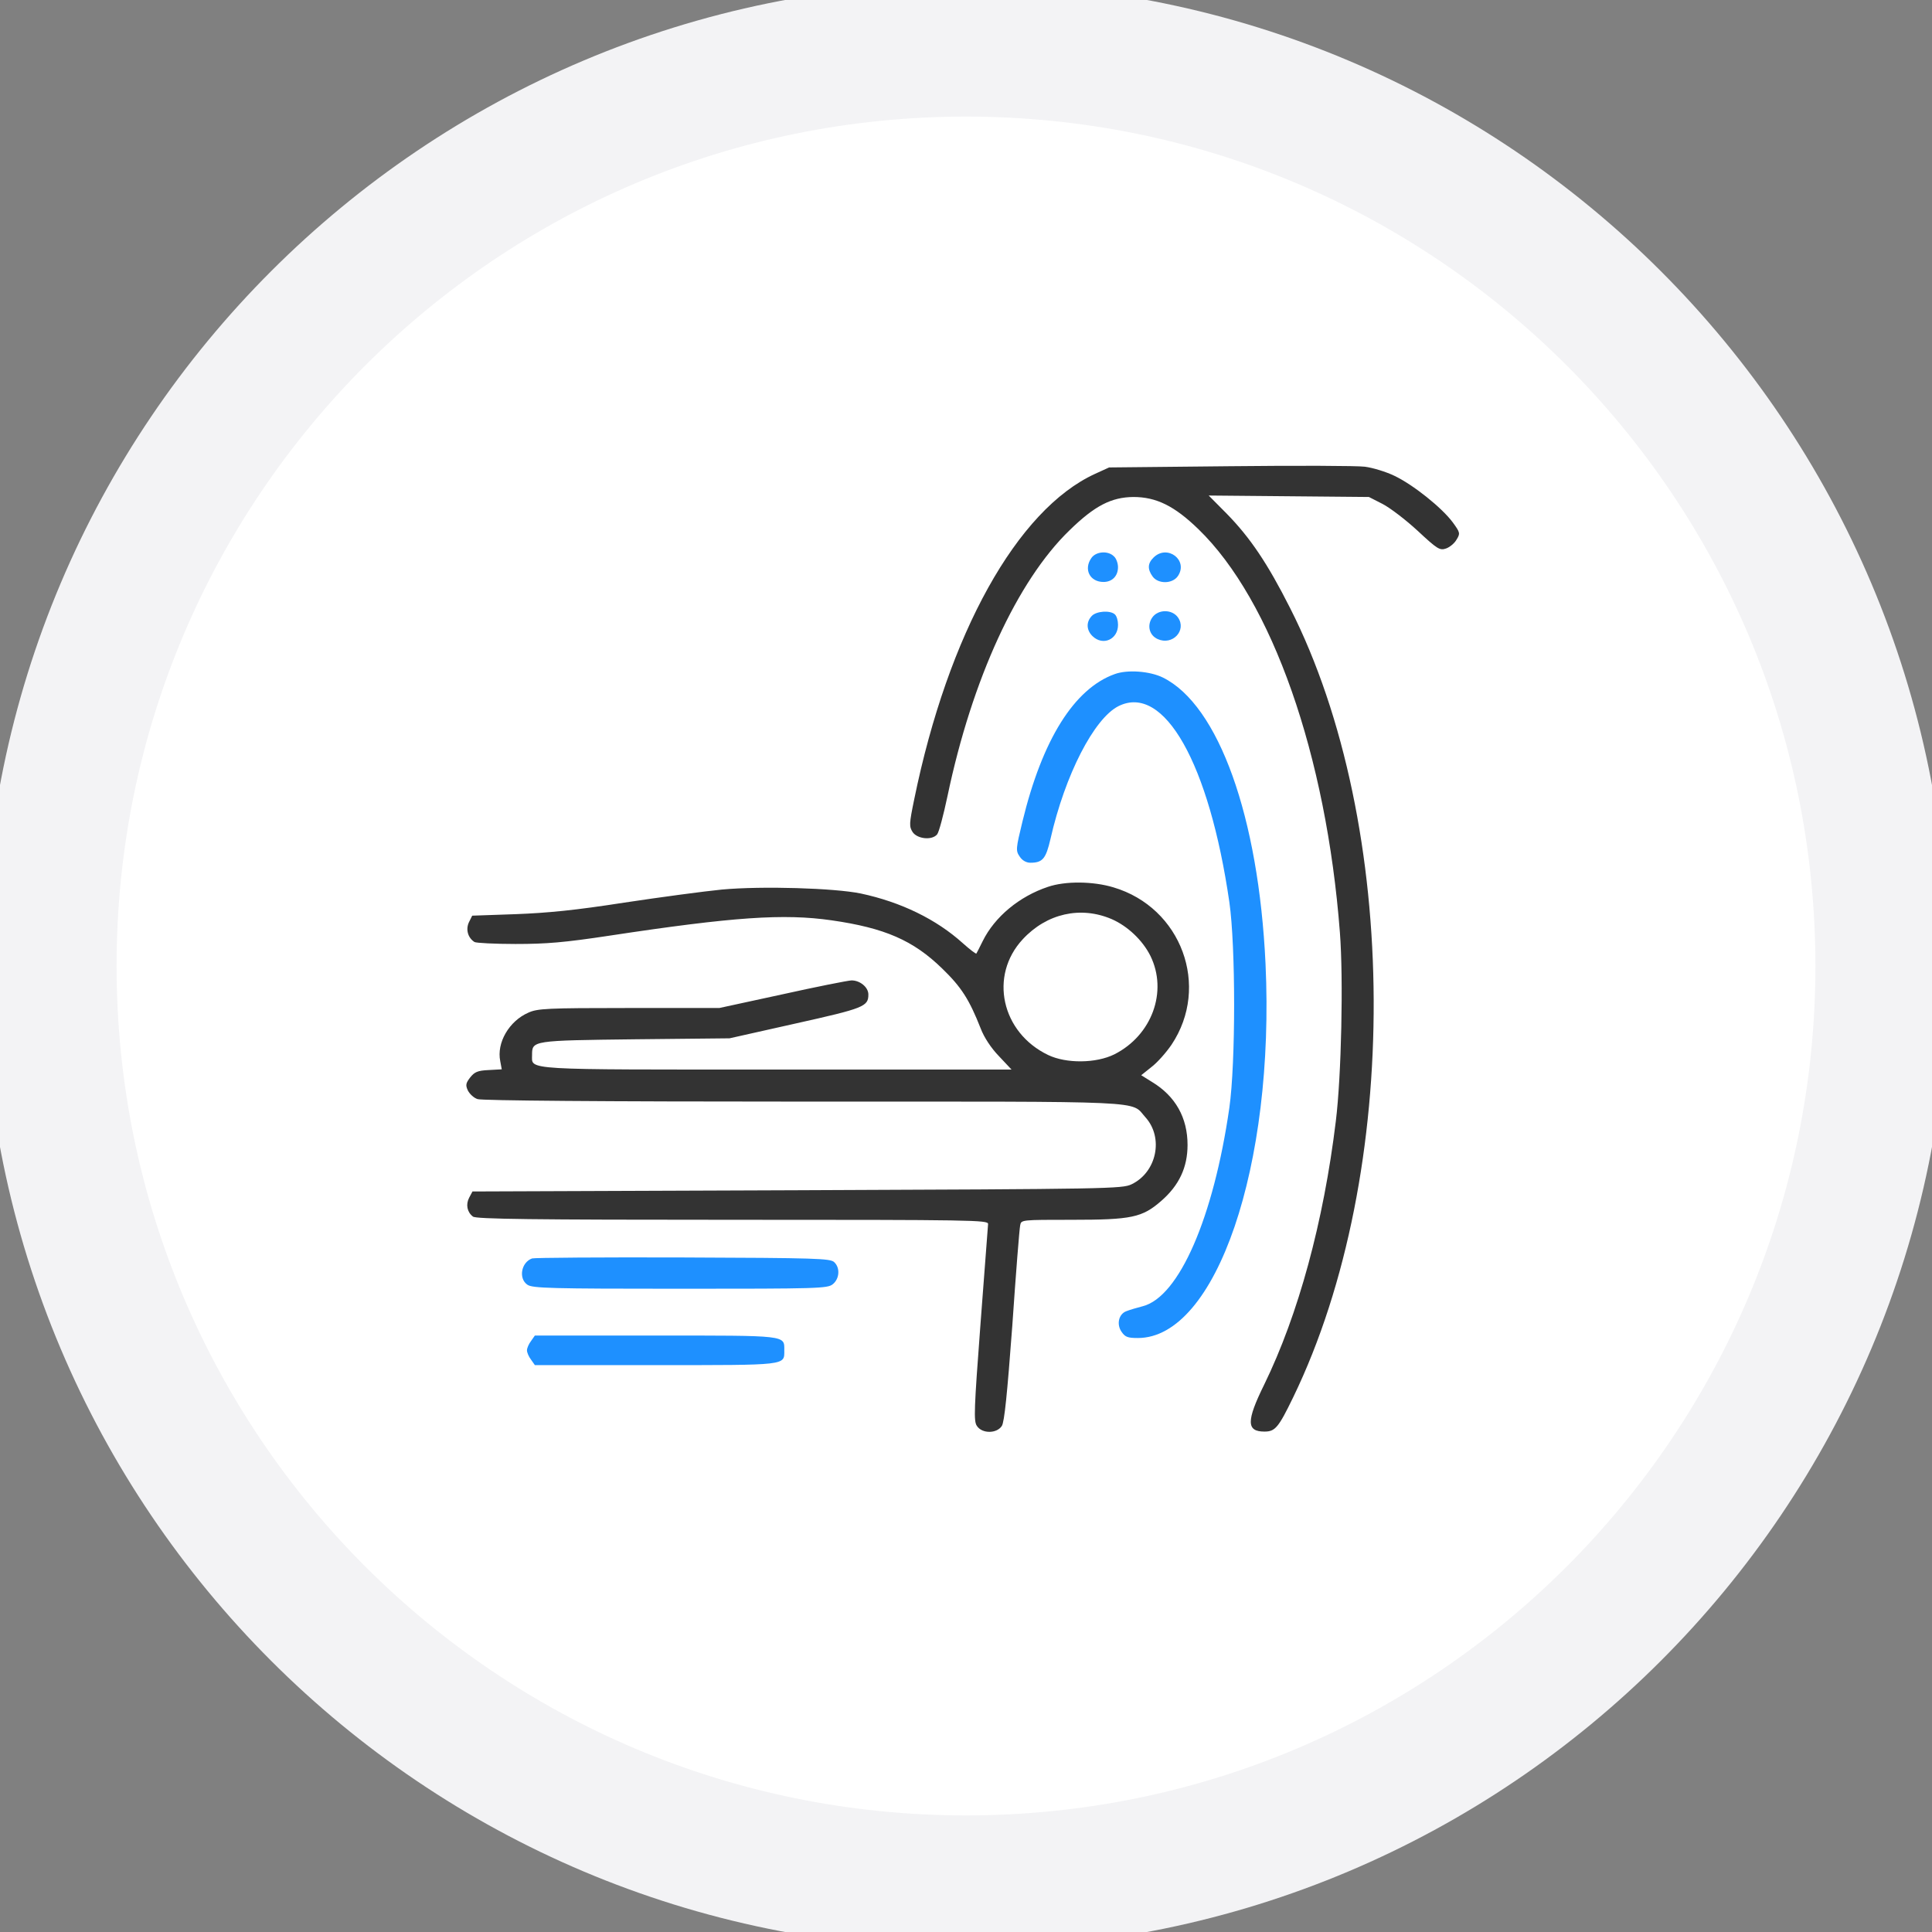 <?xml version="1.0" encoding="UTF-8"?> <svg xmlns="http://www.w3.org/2000/svg" viewBox="0 0 58.00 58.00" data-guides="{&quot;vertical&quot;:[],&quot;horizontal&quot;:[]}"><rect x="0" y="0" width="58.00" height="58.00" fill="#808080" stroke="none"/><defs></defs><path fill="white" stroke="#F3F3F5" fill-opacity="1" stroke-width="4" stroke-opacity="1" cx="29" cy="29" r="27.5" id="tSvg3c1114a290" title="Ellipse 2" d="M29 1.5C44.188 1.5 56.5 13.812 56.5 29C56.5 44.188 44.188 56.5 29 56.5C13.812 56.5 1.5 44.188 1.5 29C1.5 13.812 13.812 1.5 29 1.5Z" style="transform-origin: -17311px -15373px;"></path><path fill="#333333" stroke="none" fill-opacity="1" stroke-width="1" stroke-opacity="1" id="tSvga70cd961eb" title="Path 6" d="M36.928 13.996C35.717 14.008 34.507 14.021 33.296 14.033C33.155 14.097 33.015 14.161 32.875 14.225C30.535 15.297 28.462 19.023 27.445 23.999C27.292 24.738 27.292 24.812 27.399 24.982C27.544 25.189 27.98 25.233 28.133 25.049C28.187 24.989 28.325 24.465 28.447 23.888C29.181 20.391 30.535 17.441 32.11 15.918C32.867 15.179 33.364 14.928 34.022 14.92C34.711 14.92 35.254 15.186 35.972 15.881C38.19 18.025 39.819 22.675 40.225 27.998C40.332 29.381 40.27 32.309 40.102 33.661C39.735 36.685 38.978 39.465 37.953 41.565C37.41 42.666 37.418 42.977 37.961 42.977C38.282 42.977 38.381 42.858 38.825 41.942C42.083 35.214 42.037 24.768 38.726 18.247C38.053 16.916 37.532 16.14 36.821 15.415C36.643 15.236 36.464 15.056 36.286 14.876C37.089 14.883 37.892 14.891 38.695 14.898C39.495 14.905 40.296 14.913 41.096 14.92C41.232 14.989 41.367 15.058 41.502 15.127C41.731 15.245 42.205 15.608 42.557 15.933C43.154 16.488 43.223 16.532 43.414 16.465C43.521 16.428 43.666 16.31 43.727 16.199C43.842 16.014 43.834 15.985 43.613 15.682C43.284 15.238 42.42 14.55 41.861 14.284C41.601 14.159 41.204 14.04 40.974 14.011C40.745 13.981 38.924 13.974 36.928 13.996Z"></path><path fill="#1e90ff" stroke="none" fill-opacity="1" stroke-width="1" stroke-opacity="1" id="tSvg193c0f5ce51" title="Path 7" d="M32.768 16.746C32.523 17.086 32.715 17.471 33.128 17.471C33.388 17.471 33.563 17.293 33.563 17.027C33.563 16.909 33.51 16.761 33.441 16.702C33.265 16.524 32.906 16.554 32.768 16.746Z"></path><path fill="#1e90ff" stroke="none" fill-opacity="1" stroke-width="1" stroke-opacity="1" id="tSvg38f1998b0d" title="Path 8" d="M34.635 16.733C34.451 16.91 34.443 17.087 34.604 17.309C34.772 17.538 35.2 17.531 35.361 17.294C35.682 16.821 35.048 16.333 34.635 16.733Z"></path><path fill="#1e90ff" stroke="none" fill-opacity="1" stroke-width="1" stroke-opacity="1" id="tSvg5794c3ee63" title="Path 9" d="M32.776 18.491C32.6 18.676 32.615 18.92 32.799 19.098C33.113 19.401 33.564 19.194 33.564 18.758C33.564 18.632 33.526 18.499 33.472 18.447C33.334 18.314 32.914 18.344 32.776 18.491Z"></path><path fill="#1e90ff" stroke="none" fill-opacity="1" stroke-width="1" stroke-opacity="1" id="tSvg4eb00ef815" title="Path 10" d="M34.588 18.543C34.428 18.779 34.504 19.075 34.756 19.186C35.2 19.386 35.628 18.927 35.368 18.543C35.192 18.284 34.764 18.284 34.588 18.543Z"></path><path fill="#1e90ff" stroke="none" fill-opacity="1" stroke-width="1" stroke-opacity="1" id="tSvg11d861950ea" title="Path 11" d="M33.464 20.237C32.248 20.673 31.292 22.203 30.696 24.658C30.497 25.478 30.489 25.537 30.612 25.715C30.688 25.833 30.811 25.9 30.933 25.9C31.3 25.9 31.399 25.781 31.537 25.183C31.973 23.26 32.845 21.567 33.579 21.198C34.948 20.517 36.302 22.92 36.906 27.082C37.097 28.406 37.097 31.91 36.906 33.256C36.432 36.545 35.399 38.933 34.306 39.214C34.13 39.259 33.908 39.325 33.816 39.362C33.587 39.444 33.51 39.754 33.671 39.983C33.778 40.139 33.854 40.168 34.16 40.168C36.508 40.168 38.275 35 37.992 28.931C37.785 24.524 36.585 21.168 34.91 20.34C34.52 20.148 33.847 20.096 33.464 20.237Z"></path><path fill="#333333" stroke="none" fill-opacity="1" stroke-width="1" stroke-opacity="1" id="tSvga542271931" title="Path 12" d="M31.46 26.624C30.596 26.912 29.862 27.526 29.503 28.25C29.411 28.442 29.319 28.613 29.311 28.627C29.296 28.642 29.113 28.502 28.906 28.317C28.111 27.6 27.055 27.082 25.839 26.823C25.052 26.661 22.887 26.594 21.671 26.705C21.143 26.757 19.82 26.934 18.742 27.097C17.274 27.326 16.448 27.407 15.476 27.444C15.043 27.459 14.61 27.474 14.176 27.489C14.143 27.555 14.11 27.622 14.077 27.688C13.977 27.903 14.046 28.154 14.245 28.28C14.291 28.309 14.849 28.339 15.476 28.339C16.409 28.339 16.937 28.295 18.306 28.088C22.015 27.526 23.53 27.422 24.967 27.629C26.558 27.858 27.415 28.228 28.287 29.078C28.86 29.633 29.097 30.002 29.441 30.875C29.541 31.141 29.755 31.466 29.992 31.71C30.117 31.843 30.242 31.976 30.367 32.109C28.024 32.109 25.681 32.109 23.338 32.109C15.614 32.109 15.973 32.132 15.973 31.673C15.973 31.237 15.973 31.237 19.071 31.2C20.014 31.19 20.957 31.18 21.901 31.171C22.561 31.023 23.221 30.875 23.881 30.727C25.939 30.268 26.069 30.217 26.069 29.855C26.069 29.633 25.809 29.426 25.556 29.433C25.434 29.441 24.501 29.625 23.468 29.855C22.844 29.99 22.219 30.126 21.595 30.261C20.69 30.261 19.785 30.261 18.88 30.261C16.409 30.261 16.134 30.276 15.859 30.402C15.285 30.653 14.903 31.304 15.018 31.858C15.033 31.939 15.048 32.021 15.063 32.102C14.931 32.109 14.798 32.117 14.666 32.124C14.337 32.139 14.245 32.183 14.115 32.346C13.985 32.516 13.97 32.575 14.046 32.738C14.1 32.841 14.222 32.96 14.337 32.996C14.459 33.041 18.046 33.071 24.126 33.071C34.711 33.071 33.923 33.033 34.389 33.544C34.94 34.157 34.726 35.192 33.969 35.554C33.686 35.688 33.327 35.695 23.927 35.732C20.68 35.744 17.432 35.757 14.184 35.769C14.151 35.831 14.118 35.892 14.085 35.954C13.977 36.161 14.023 36.39 14.199 36.523C14.291 36.597 15.973 36.619 21.992 36.619C29.25 36.619 29.663 36.627 29.663 36.745C29.656 36.819 29.556 38.172 29.434 39.761C29.243 42.304 29.227 42.667 29.327 42.807C29.48 43.044 29.923 43.044 30.076 42.807C30.153 42.689 30.237 41.853 30.39 39.798C30.497 38.231 30.604 36.878 30.627 36.782C30.657 36.619 30.665 36.619 32.179 36.619C33.969 36.619 34.29 36.553 34.864 36.05C35.399 35.584 35.651 35.044 35.651 34.372C35.651 33.558 35.292 32.908 34.581 32.479C34.474 32.413 34.367 32.346 34.26 32.279C34.361 32.198 34.463 32.117 34.565 32.035C34.741 31.902 35.009 31.599 35.17 31.363C36.34 29.611 35.468 27.245 33.426 26.639C32.814 26.454 31.98 26.446 31.46 26.624ZM33.372 27.592C33.847 27.799 34.298 28.221 34.535 28.694C35.063 29.766 34.581 31.082 33.456 31.651C32.906 31.925 32.011 31.932 31.468 31.673C30.061 31 29.686 29.293 30.703 28.198C31.422 27.422 32.439 27.193 33.372 27.592Z"></path><path fill="#1e90ff" stroke="none" fill-opacity="1" stroke-width="1" stroke-opacity="1" id="tSvg209aeab4d8" title="Path 13" d="M15.973 37.779C15.644 37.898 15.56 38.386 15.835 38.57C15.988 38.674 16.547 38.689 20.416 38.689C24.561 38.689 24.837 38.681 24.997 38.556C25.204 38.393 25.227 38.06 25.043 37.89C24.929 37.779 24.5 37.764 20.5 37.75C18.076 37.742 16.034 37.757 15.973 37.779Z"></path><path fill="#1e90ff" stroke="none" fill-opacity="1" stroke-width="1" stroke-opacity="1" id="tSvge5edba4871" title="Path 14" d="M15.943 40.257C15.874 40.346 15.82 40.471 15.82 40.538C15.82 40.605 15.874 40.73 15.943 40.819C15.981 40.873 16.019 40.927 16.057 40.982C17.266 40.982 18.474 40.982 19.683 40.982C23.659 40.982 23.545 40.996 23.545 40.538C23.545 40.08 23.659 40.094 19.683 40.094C18.474 40.094 17.266 40.094 16.057 40.094C16.019 40.148 15.981 40.203 15.943 40.257Z"></path></svg> 
